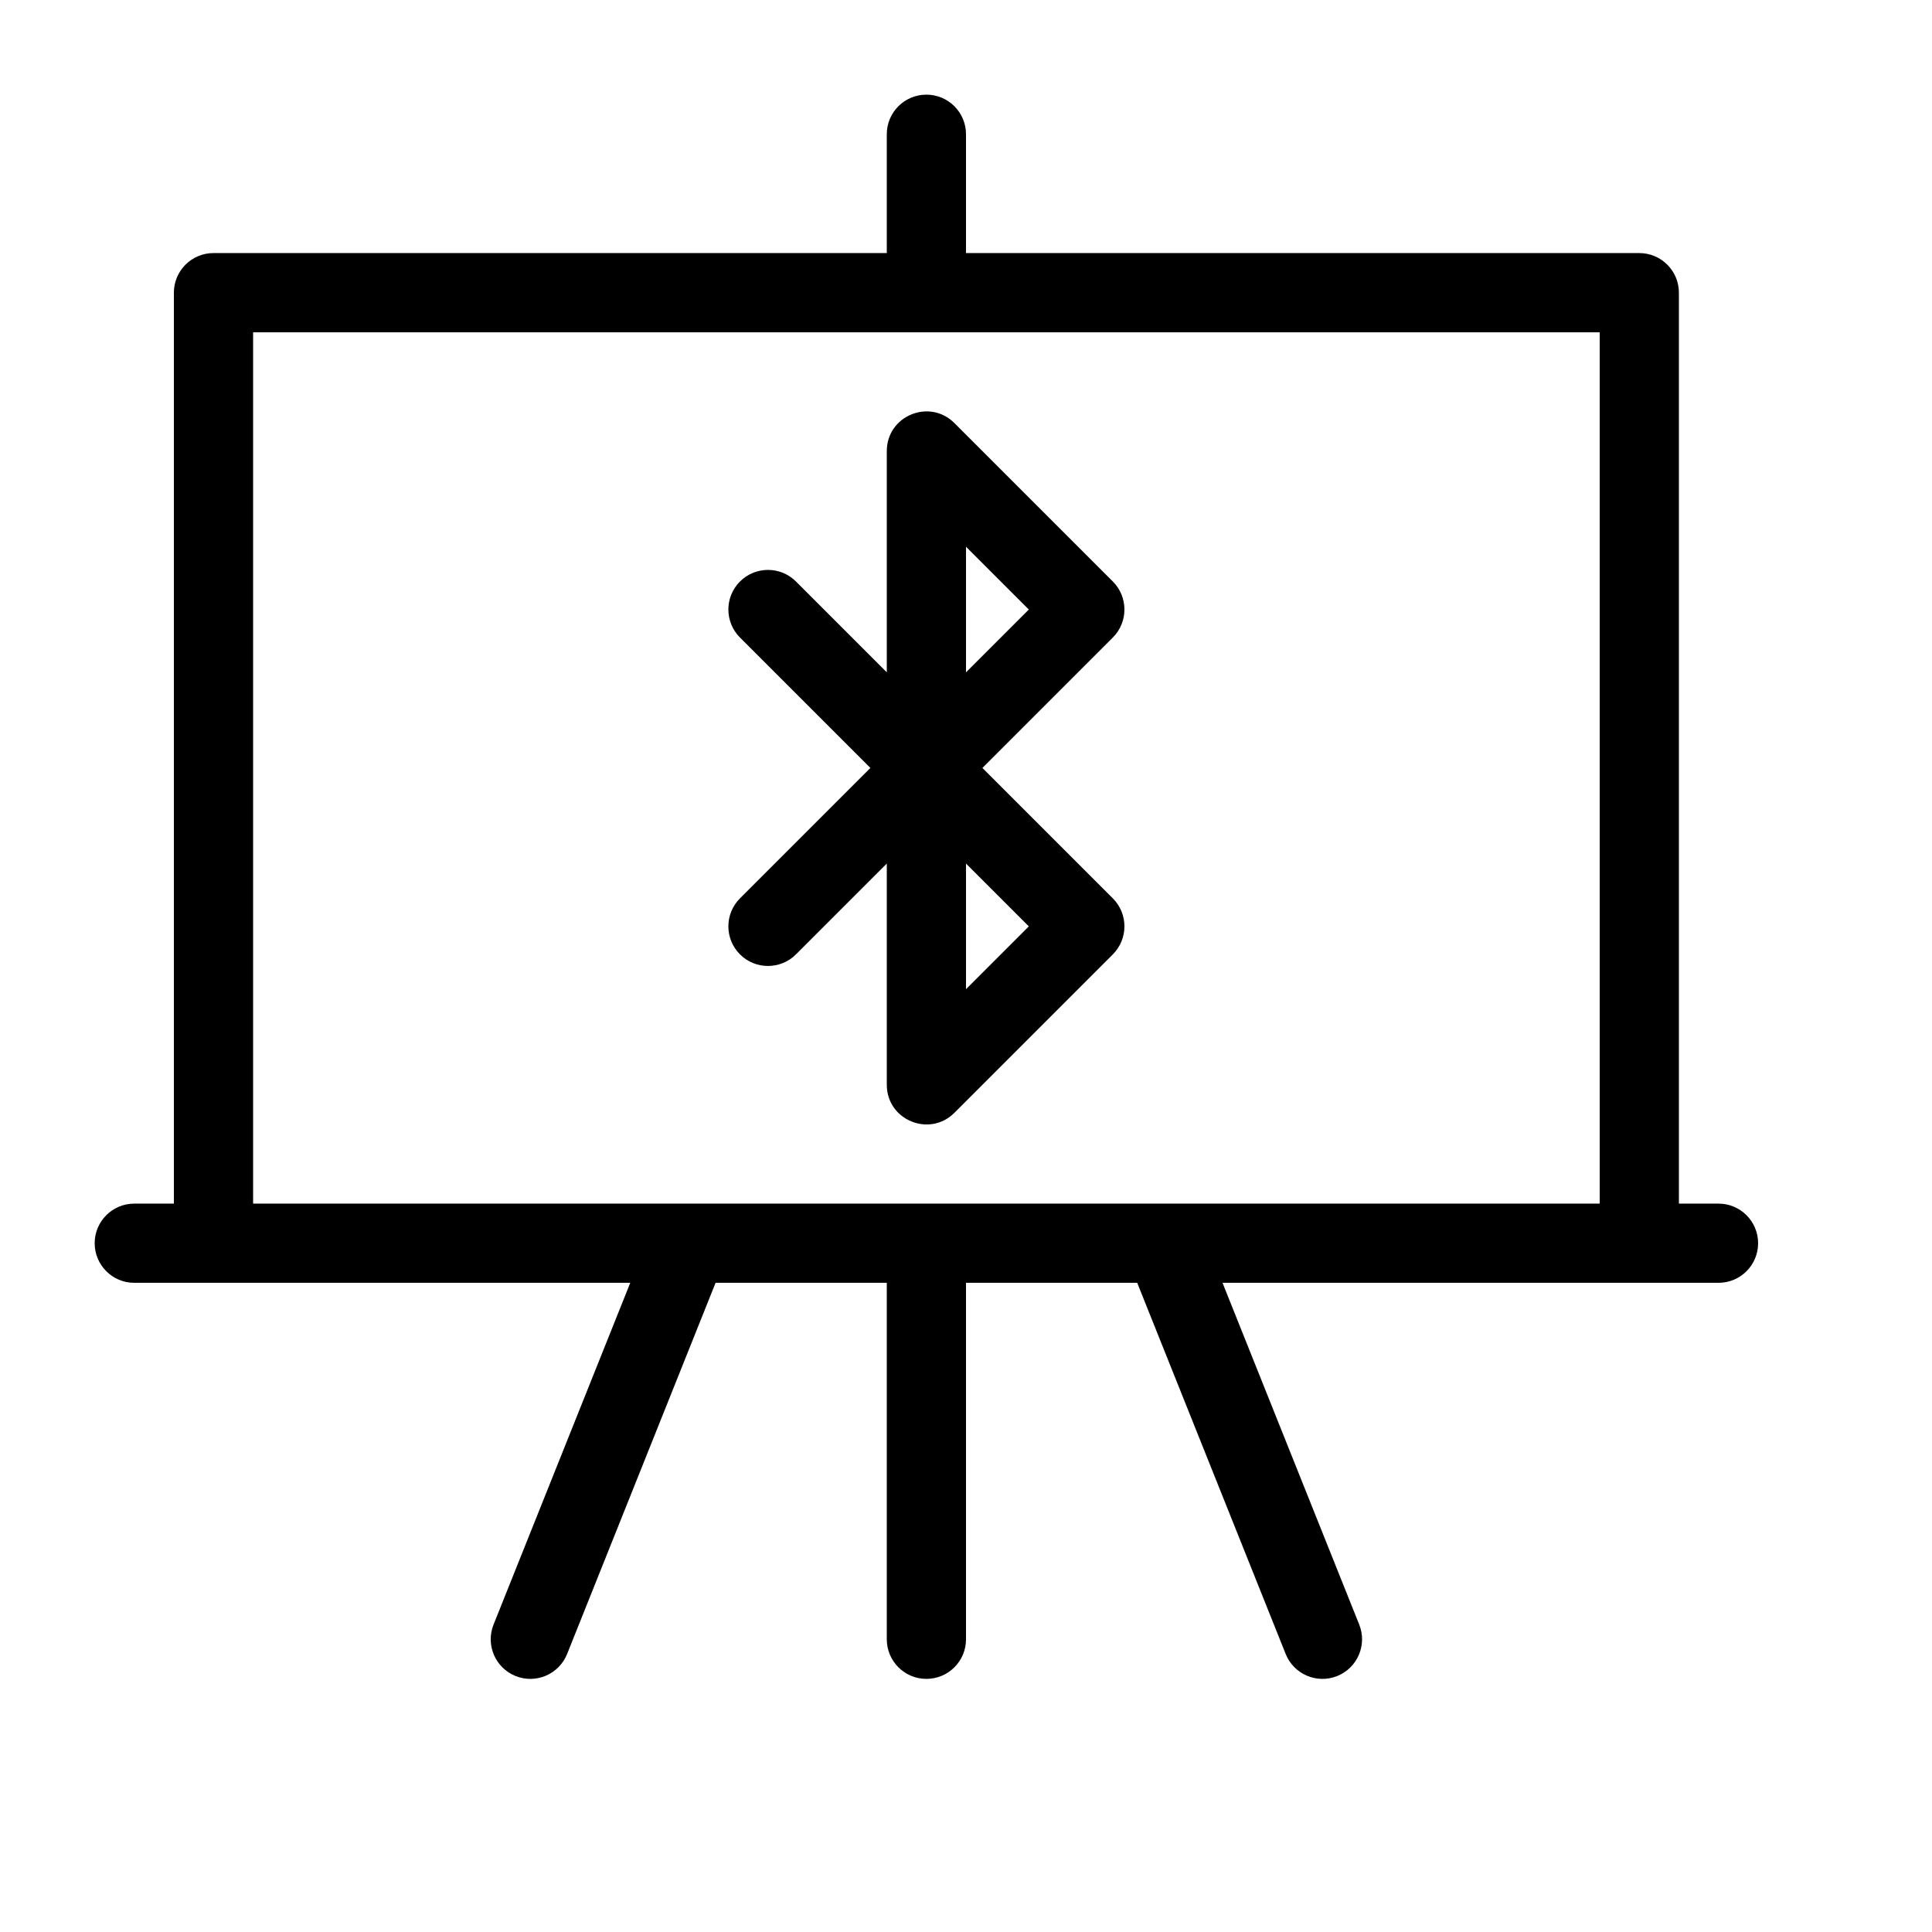 <?xml version="1.0" encoding="UTF-8"?>
<!-- Uploaded to: SVG Repo, www.svgrepo.com, Generator: SVG Repo Mixer Tools -->
<svg fill="#000000" width="800px" height="800px" version="1.1" viewBox="144 144 512 512" xmlns="http://www.w3.org/2000/svg">
 <path d="m379.01 483.96h-45.375l-39.344 98.363c-2.156 5.383-8.262 8-13.645 5.848-5.383-2.152-8-8.262-5.848-13.645l36.227-90.566h-131.44c-5.797 0-10.496-4.699-10.496-10.492 0-5.797 4.699-10.496 10.496-10.496h10.496v-241.41c0-5.797 4.699-10.496 10.496-10.496h178.43v-31.488c0-5.797 4.699-10.496 10.496-10.496s10.496 4.699 10.496 10.496v31.488h178.43c5.797 0 10.496 4.699 10.496 10.496v241.41h10.496c5.797 0 10.496 4.699 10.496 10.496 0 5.793-4.699 10.492-10.496 10.492h-131.44l36.227 90.566c2.152 5.383-0.465 11.492-5.848 13.645-5.379 2.152-11.488-0.465-13.641-5.848l-39.348-98.363h-45.371v94.465c0 5.797-4.699 10.496-10.496 10.496s-10.496-4.699-10.496-10.496zm73.227-20.988c0.16-0.004 0.32-0.004 0.48 0h115.22v-230.91h-356.86v230.91h115.22c0.16-0.004 0.32-0.004 0.48 0zm-13.324-150.02-34.562 34.562 34.562 34.562c4.098 4.098 4.098 10.742 0 14.844l-41.984 41.984c-6.613 6.609-17.918 1.926-17.918-7.422v-58.629l-24.066 24.066c-4.102 4.098-10.746 4.098-14.844 0-4.102-4.102-4.102-10.746 0-14.844l34.562-34.562-34.562-34.562c-4.102-4.102-4.102-10.746 0-14.844 4.098-4.102 10.742-4.102 14.844 0l24.066 24.066v-58.629c0-9.352 11.305-14.035 17.918-7.422l41.984 41.984c4.098 4.098 4.098 10.742 0 14.844zm-22.266 76.547-16.645-16.645v33.289zm-16.645-100.61v33.289l16.645-16.645z"/>
</svg>